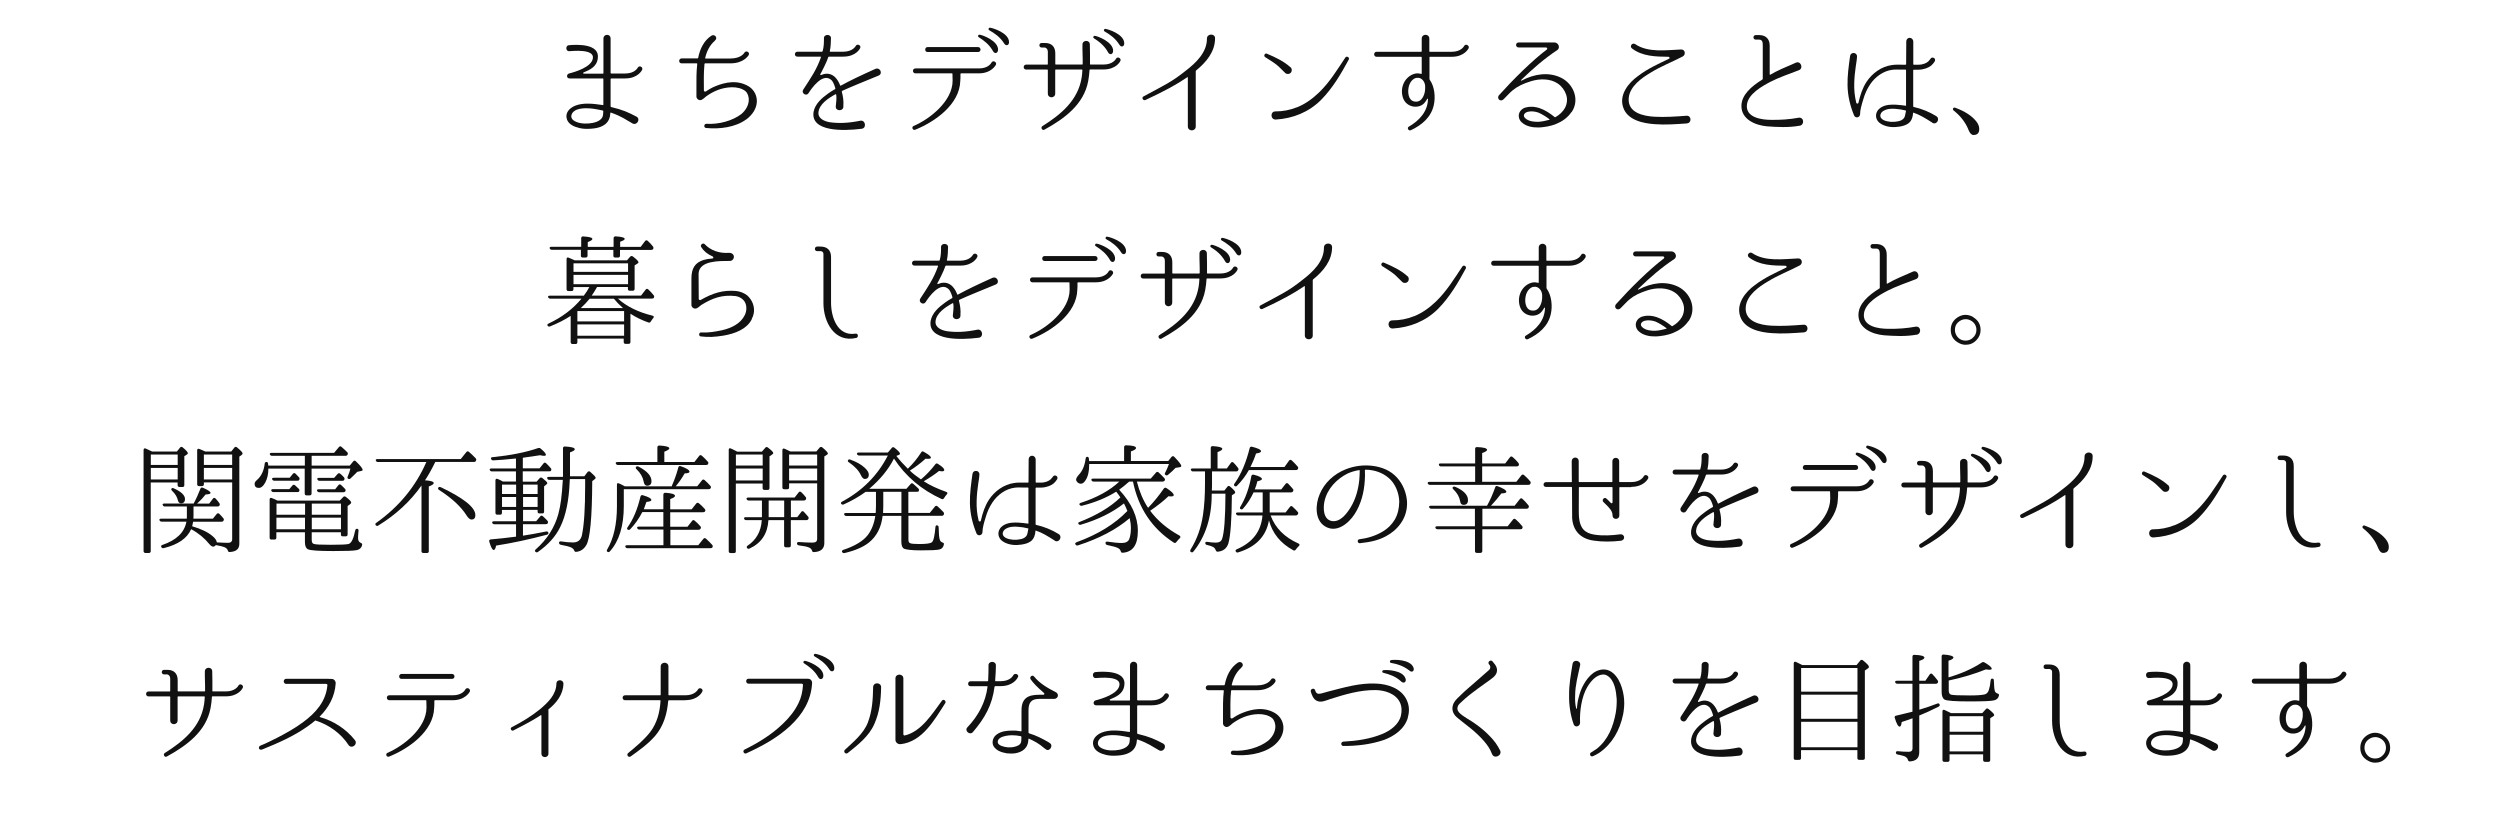 <?xml version="1.0" encoding="UTF-8"?><svg id="_レイヤー_2" xmlns="http://www.w3.org/2000/svg" width="335" height="110" xmlns:xlink="http://www.w3.org/1999/xlink" viewBox="0 0 335 110"><defs><style>.cls-1{clip-path:url(#clippath);}.cls-2{fill:none;}.cls-2,.cls-3{stroke-width:0px;}.cls-3{fill:#111;}</style><clipPath id="clippath"><rect class="cls-2" width="335" height="110"/></clipPath></defs><g id="w"><g class="cls-1"><path class="cls-3" d="M81.9,10.52s-.08.03-.08.06v3.68s.03.06.06.08c1.58.37,2.37.74,3.39,1.28.61.3.11,1.23-.5.93-.94-.53-1.47-.96-2.9-1.46-.03-.02-.08,0-.08.03-.02.3-.06.62-.22.94-.48.98-1.7,1.17-2.62,1.2-.45.02-.9,0-1.33-.11-.66-.16-1.41-.46-1.65-1.15-.29-.86.32-1.5,1.06-1.82,1.12-.46,2.46-.29,3.76-.1.03.02.06-.02.06-.05v-3.46s-.03-.06-.06-.06h-4.48c-.43,0-.43-.59-.03-.67.83-.21,3.06-.88,3.17-2.07.14-1.23-2.66-.94-3.19-.91-.46.03-.51-.75-.05-.8,1.12-.11,4.21-.22,3.89,1.78-.14,1.14-1.12,1.54-1.9,1.87-.1.03-.06.16.02.16h2.58s.06-.03.06-.06v-4.63c0-.67.96-.69.96-.02v4.63s.03.06.08.06h1.87c1.28,0,1.66-.74,1.68-.77.19-.38.77-.11.59.29-.02.03-.54,1.14-2.27,1.14h-1.87ZM80.84,14.89s-.02-.08-.06-.08c-.86-.18-1.63-.34-2.42-.3-.46.02-.98.08-1.36.34-.43.27-.64.86-.21,1.23.51.42,1.38.53,2.13.46.64-.05,1.52-.26,1.81-.86.08-.21.11-.48.11-.78Z"/><path class="cls-3" d="M99.98,16.01c-1.41,1.04-3.57,1.33-5.35,1.14h-.02c-.37-.05-.27-.59.06-.56,1.65.1,3.52-.4,4.71-1.34,1.23-1.09,1.12-2.46.53-3.02-.99-.8-2.67-.58-3.75-.16-.7.27-1.2.61-1.54.85-.22.16-.5.5-.8.5-.27,0-.5-.22-.5-.5v-1.33c0-.75-.02-1.92.11-3.02,0-.05-.03-.08-.06-.08h-2.03c-.45,0-.43-.66,0-.66h2.13s.08-.02.08-.06c.24-1.2.75-2.31,1.78-2.99.48-.27.9.34.46.66v.02c-.7.61-1.09,1.41-1.3,2.32-.02.03.02.06.05.06h3.33c1.44,0,1.86-.74,1.87-.77.22-.37.77-.08.59.3-.03.03-.61,1.12-2.46,1.12h-3.39s-.08.03-.08.08c-.13,1.33-.08,2.35-.08,3.55,0,.13.16.21.27.13.32-.22.74-.48,1.33-.72,1.25-.5,2.95-.9,4.51.11,1.31.94,1.47,2.96-.46,4.39Z"/><path class="cls-3" d="M112.85,12.19s-.05.05-.05.1c.18.64.26,1.28.21,1.95.06.67-1.02.72-1.02.05.06-.62.14-1.12.06-1.62-.02-.03-.05-.06-.08-.05-.98.54-2.21,1.34-2.3,2.46-.06.83.83,1.18,1.52,1.3,1.2.16,2.4.14,4.13-.21.7-.08.82,1.06.1,1.09-2.35.3-6.83.43-6.4-2.27.19-1.06,1.12-1.87,1.94-2.45.3-.22.62-.42.93-.59.03-.02.05-.06.05-.1-.1-.37-.24-.75-.45-1.04-1.18-1.26-2.77,1.07-3.15,1.68-.3.46-.99,0-.72-.46,1.01-1.55,1.82-2.72,2.38-4.34.02-.05,0-.1-.03-.1h-3.12c-.45,0-.43-.66,0-.66h3.3s.08-.03.08-.06c.18-.59.18-1.25.18-1.71v-.02c-.03-.61.99-.61.94.02-.02.51-.02,1.12-.16,1.71,0,.03.03.06.06.06h1.74c1.28,0,1.66-.74,1.68-.77.19-.37.78-.08.59.29-.02.05-.54,1.14-2.27,1.14h-1.92s-.06.03-.08.06c-.13.5-.9,2.02-1.07,2.3-.03.06.03.14.1.11l.13-.05c.75-.3,1.38-.05,1.79.37.32.34.5.7.64,1.07.02.03.05.05.08.03,1.36-.74,2.66-1.36,4.67-2.26.62-.21.99.64.42.9-2.27.94-3.59,1.46-4.88,2.05Z"/><path class="cls-3" d="M133.45,8.68s-.56,1.15-2.29,1.15h-2.38s-.06.03-.08.06c0,.38.02.56-.02.94-.08,3.17-3.41,5.49-6.03,6.55-.32.14-.54-.3-.27-.48,2.23-.94,5.28-3.36,5.27-6.1,0-.35-.02-.56-.02-.91,0-.03-.03-.06-.06-.06h-4.9c-.43,0-.45-.66,0-.66h8.5c1.3,0,1.66-.74,1.68-.77.19-.38.75-.11.61.27ZM131.06,6.97c.45,0,.43-.66,0-.66h-6.77c-.4,0-.43.66,0,.66h6.77ZM131.27,4.65c-.21-.02-.29.24-.11.34.66.42,1.39.94,1.92,1.89.21.35.61.29.66-.18.06-1.25-2.16-2.03-2.46-2.05ZM132.65,3.71c-.19,0-.27.26-.08.35.67.38,1.42.86,2,1.78.21.35.64.27.64-.19,0-1.26-2.24-1.92-2.56-1.94Z"/><path class="cls-3" d="M147.86,9.31h-1.78s-.08.02-.08.06c-.03.54-.1,1.02-.18,1.49-.58,3.15-3.22,5.06-5.86,6.51-.29.18-.56-.27-.29-.46,2.5-1.57,4.79-3.47,5.27-6.51.05-.3.08-.62.1-1.02,0-.05-.03-.06-.06-.06h-3.52s-.06.02-.06.06v3.15c0,.67-.99.69-.99,0v-3.15s-.03-.06-.06-.06h-2.85c-.43,0-.43-.66,0-.66h2.85s.06-.03.06-.06v-1.7c0-.3-.21-.53-.46-.53h-.37c-.4,0-.4-.61,0-.61h.45c.9,0,1.38.51,1.38,1.39v1.44s.02.06.06.06h3.55s.06-.03.06-.06c.02-.9-.05-1.78-.03-2.62,0-.64.99-.66.99,0,.02.86.03,1.74.02,2.62,0,.03.02.06.06.06h1.74c1.28,0,1.67-.74,1.68-.77.19-.38.77-.06.59.29-.02.05-.54,1.14-2.27,1.14ZM149.16,6.86c-.05.46-.45.53-.66.18-.51-.94-1.25-1.49-1.9-1.9-.18-.1-.1-.35.11-.34.3.02,2.53.82,2.45,2.07ZM150.65,5.82c0,.46-.43.54-.64.19-.58-.93-1.33-1.41-1.98-1.79-.19-.1-.11-.35.08-.35.32.02,2.54.69,2.54,1.95Z"/><path class="cls-3" d="M160.28,9.44s-.05.06-.05.11v7.4c0,.69-1.06.69-1.06,0v-6.58s-.03-.05-.06-.03c-1.52,1.04-3.12,1.89-5.62,3.06-.32.14-.56-.32-.26-.48,2.85-1.54,3.76-1.92,5.68-3.46,1.39-1.07,2.82-2.46,2.82-4.26v-.03c0-.69,1.09-.72,1.09-.05,0,1.81-1.18,3.22-2.54,4.32Z"/><path class="cls-3" d="M172.92,9c.22.19.24.51.05.74-.19.21-.51.24-.74.05-.38-.35-.72-.75-1.14-1.09-.48-.38-1.02-.7-1.55-1.04-.27-.16-.05-.61.24-.46,1.12.48,2.23.99,3.14,1.81ZM173.8,14.38c1.12-.45,2.1-1.17,2.96-2,1.41-1.36,2.43-3.04,3.51-4.66.18-.29.62-.02.46.27-1.04,1.92-2.16,3.83-3.7,5.39-1.66,1.66-3.78,2.5-6.08,2.64-.72.03-.77-1.09-.06-1.09,1.01,0,1.97-.18,2.91-.56Z"/><path class="cls-3" d="M194.54,7.61h-2.93s-.06.02-.06.06v2.91s.02.06.03.1c.66.91.8,2.35.54,3.44-.37,1.62-1.63,2.66-3.07,3.33-.32.14-.56-.34-.26-.48,1.41-.83,2.53-2.03,2.56-3.71,0-.05-.06-.06-.1-.02-.08.16-.18.3-.29.45-.38.51-.99.67-1.57.59-.75-.14-1.23-.62-1.42-1.26-.19-.64-.14-1.33.16-1.94.3-.59.86-1.1,1.57-1.23.26-.05.51,0,.75.05.03.02.06-.02.06-.05v-2.18s-.03-.06-.08-.06h-5.97c-.43,0-.43-.67,0-.67h5.97s.08-.03.08-.06v-1.7c0-.69,1.02-.69,1.02,0v1.7s.03.06.06.06h2.93c1.28,0,1.65-.74,1.67-.77.19-.38.75-.08.61.29-.03.05-.56,1.15-2.27,1.15ZM189.81,10.43c-.46.08-.82.53-.98.98-.14.45-.18.96-.06,1.39.1.42.35.72.74.8.37.08.72-.02.96-.3.43-.48.54-1.22.5-1.79-.03-.54-.46-1.2-1.15-1.07Z"/><path class="cls-3" d="M210.58,15.01c-.54.8-1.28,1.28-2.06,1.6-.38.16-.82.27-1.18.34-.4.06-.8.13-1.18.13-.77.02-1.68-.14-2.26-.7-.16-.14-.29-.35-.35-.58-.19-.69.34-1.31.99-1.42.67-.16,1.28-.05,1.76.11.77.26,1.41.7,2.03,1.2.03.03.08.03.11,0,.53-.29.99-.74,1.25-1.2.3-.54.38-1.2.18-1.79-.19-.59-.59-1.14-1.12-1.5-1.01-.7-2.46-.67-3.59-.32-1.07.34-1.79.67-2.46,1.22-.43.35-.77.77-1.17,1.15-.5.54-1.06-.11-.62-.54,1.84-2.05,4.39-4.58,6.37-6.08.11-.1.03-.27-.11-.27h-3.67c-.46,0-.46-.67,0-.67h4.79c.5,0,.82.64.43.99-1.78,1.18-3.25,2.46-4.9,4.05-.03.05.02.1.06.08,1.73-.93,3.68-1.2,5.33-.38,1.63.82,2.53,2.93,1.38,4.61ZM207.61,16.06s.05-.06.02-.08c-.5-.38-.98-.67-1.5-.9-.42-.14-.93-.22-1.41-.1-.5.14-.69.54-.34.86.46.43,1.2.5,1.78.48.46-.03.96-.13,1.46-.27Z"/><path class="cls-3" d="M226.04,16.54c-1.46.1-2.86.21-4.29.1-1.55-.1-3.68-.54-4.24-2.24-.59-1.71.72-3.31,1.98-4.21,1.28-.98,2.72-1.63,4.16-2.32.13-.05.08-.24-.06-.26-1.73-.02-3.51-.05-4.91-1.12-.37-.29.05-.83.43-.58,1.73,1.18,4.16.8,6.13.72.58-.05.7.7.24.94-1.42.74-2.9,1.3-4.27,2.15-1.22.72-2.82,1.84-2.96,3.41-.18,1.98,1.97,2.43,3.43,2.51,1.39.08,2.88-.02,4.31-.13.69-.05.72.98.06,1.02Z"/><path class="cls-3" d="M241.11,16.85c-1.41.26-2.93.18-4.32.08-1.58-.14-3.44-.93-3.44-2.72,0-1.5,1.34-2.64,2.8-3.55.05-.02.06-.06.06-.1v-4.53c0-.35-.05-.72-.48-.72h-.45c-.42,0-.42-.61,0-.61h.45c.9,0,1.41.53,1.41,1.41v3.86s.03.06.06.05c.88-.53,2.05-1.02,3.44-1.62.67-.3,1.07.78.4,1.01-1.46.56-2.64.96-3.78,1.54-1.18.62-2.99,1.63-3.17,3.06-.22,1.74,1.95,2.05,3.25,2.05,1.23.02,2.46-.06,3.7-.29.72-.08.8,1.01.06,1.09Z"/><path class="cls-3" d="M258.92,16.43c-.96-.61-1.68-1.06-2.51-1.33-.05-.03-.06.03-.06.08-.03.48-.19,1.02-.61,1.34-.35.27-.8.38-1.23.45-.8.13-1.62.08-2.37-.32-.4-.21-.72-.59-.75-1.07-.03-.48.24-.9.61-1.15.66-.43,1.44-.43,2.08-.4.45.03.86.08,1.31.14.02,0,.02-.02.02-.03v-4.75s-.02-.06-.06-.06h-.53c-.42,0-.86-.03-1.23.02-1.22.14-2.32.96-2.98,1.94-.45.66-.74,1.36-.93,2.03-.21.69-.43,1.38-.43,2.02-.05.43-.61.54-.8.14-.53-1.3-.85-2.61-.88-4.02-.03-1.33.16-2.62.34-3.95.08-.58.93-.53.93.05,0,.3-.11.98-.16,1.28-.11.75-.19,1.5-.21,2.27-.03.91.05,1.76.27,2.67.03.13.27.14.29,0,.24-1.04.54-1.98,1.09-2.82.74-1.12,1.97-2.05,3.38-2.24.5-.08.91-.05,1.33-.05h.53s.06-.03.06-.06l.02-3.01c0-.72.9-.69.94-.03v3.04s.03.06.06.06h.64c.61,0,1.06-.22,1.3-.43.13-.11.19-.24.3-.35.18-.37.78-.1.59.29v.02c-.13.22-.29.4-.48.58-.35.29-.96.54-1.7.56h-.66s-.06.03-.06.06v4.85s.02.08.06.08c1.07.24,2.11.66,3.01,1.22.59.34.08,1.26-.51.9ZM255.34,14.8c-.45-.11-.86-.18-1.31-.21-.59-.06-1.23-.02-1.73.32-.21.14-.35.4-.34.64.03.26.26.46.48.56.54.24,1.28.29,1.92.14.29-.05.58-.19.75-.4.14-.18.19-.38.29-.98,0-.05-.02-.08-.06-.08Z"/><path class="cls-3" d="M262.04,14.45c1.2.45,2.11,1.01,2.72,1.74.32.37.46.75.46,1.1,0,.53-.26.8-.77.8-.26,0-.46-.21-.64-.61-.4-1.04-1.07-1.92-2.02-2.67-.11-.11-.14-.21-.06-.3.06-.1.16-.13.3-.06Z"/><path class="cls-3" d="M77.37,45.39v.45c0,.16-.08.26-.24.26h-.4c-.16,0-.26-.1-.26-.26v-3.51c-.83.54-1.76,1.01-2.77,1.41-.14.06-.26.02-.34-.13-.05-.08,0-.18.16-.26,1.81-.85,3.28-1.97,4.4-3.33h-4.18c-.14,0-.22-.06-.29-.19-.05-.13.05-.21.22-.21h4.56c.32-.42.56-.8.74-1.15h-2.13v.27c0,.18-.08.26-.26.26h-.4c-.18,0-.26-.08-.26-.26v-4.02c0-.19.11-.27.29-.19.24.1.51.21.8.35h7.01l.42-.48c.11-.11.22-.13.37-.03.5.38.75.64.75.78,0,.05-.03.1-.1.14l-.42.27v3.14c0,.18-.1.26-.26.26h-.38c-.18,0-.26-.08-.26-.26v-.24h-4.13c-.3.51-.53.9-.72,1.15h6.61l.62-.8c.1-.14.22-.14.35-.03.29.27.53.53.72.78.08.1.1.21.03.34-.05.08-.13.11-.26.11h-4.56c1.17,1.06,2.72,1.82,4.64,2.29.19.05.22.18.1.32-.13.16-.24.3-.32.45-.08.14-.19.19-.34.14-.82-.29-1.63-.67-2.4-1.17v3.78c0,.16-.08.26-.26.26h-.38c-.18,0-.26-.1-.26-.26v-.45h-6.26ZM77.89,33.47h-3.94c-.14,0-.24-.06-.29-.19-.05-.13.05-.21.22-.21h4v-1.15c0-.16.1-.26.27-.24.82.05,1.23.16,1.23.34,0,.13-.21.26-.62.42v.64h3.46v-1.15c0-.16.1-.26.27-.26.8.05,1.22.16,1.22.35,0,.11-.21.24-.61.37v.69h2.75l.59-.78c.11-.13.22-.14.35-.03.26.24.5.48.7.75.08.11.1.22.03.34-.05.1-.14.13-.29.13h-4.15v.78c0,.16-.1.24-.26.24h-.37c-.18,0-.26-.08-.26-.24v-.78h-3.46v.78c0,.16-.1.24-.26.24h-.37c-.18,0-.26-.08-.26-.24v-.78ZM76.85,36.43h7.31v-1.14h-7.31v1.14ZM76.85,38.08h7.31v-1.25h-7.31v1.25ZM77.37,43.07h6.26v-1.39h-6.26v1.39ZM77.37,44.99h6.26v-1.52h-6.26v1.52ZM83.48,41.28c-.46-.4-.86-.82-1.22-1.25h-3.25c-.34.43-.74.85-1.18,1.25h5.65Z"/><path class="cls-3" d="M100.74,42.78c-.66,1.31-2.21,1.92-3.78,2.19-1.2.19-2.03.24-3.03.11h-.02c-.34-.03-.27-.58.05-.53,1.02.05,1.82-.1,2.8-.3,1.38-.32,2.48-.94,3.01-1.97.35-.64.35-1.57-.18-2.1-.29-.29-.66-.46-1.06-.51-1.78-.19-3.04.27-4.53,1.18-.26.16-.51.51-.85.5-.27,0-.5-.22-.5-.5v-3.52c0-1.38.48-2.14,1.65-2.5.34-.1.69-.16,1.17-.19.13-.02.16-.19.05-.26-.75-.34-1.23-.74-1.54-1.25-.24-.3.24-.67.46-.4.77.82,1.95,1.25,3.25,1.15.3-.02.58.14.64.43.06.34-.19.66-.54.66-1.44,0-4.05-.06-4.18,1.65l.02,3.43c0,.13.16.21.27.14,1.65-.94,2.99-1.34,4.72-1.2.53.05,1.06.26,1.49.58.7.62,1.04,1.52.9,2.37-.05.3-.14.56-.29.83Z"/><path class="cls-3" d="M114.74,45.28c-2.88.69-4.4-2.08-4.4-4.67v-6.59c0-.19-.14-.35-.35-.37h-.5c-.4,0-.38-.61,0-.61h.46c.9,0,1.41.5,1.41,1.39v6.13c0,1.94.86,4.53,3.27,4.15.37-.08.45.48.11.58Z"/><path class="cls-3" d="M128.54,40.19s-.05.05-.05.1c.18.64.26,1.28.21,1.95.06.67-1.02.72-1.02.05.06-.62.14-1.12.06-1.62-.02-.03-.05-.06-.08-.05-.98.54-2.21,1.34-2.3,2.46-.06.83.83,1.18,1.52,1.3,1.2.16,2.4.14,4.13-.21.7-.08.82,1.06.1,1.09-2.35.3-6.83.43-6.4-2.27.19-1.06,1.12-1.87,1.94-2.45.3-.22.62-.42.93-.59.03-.02.05-.06.05-.1-.1-.37-.24-.75-.45-1.04-1.18-1.26-2.77,1.07-3.15,1.68-.3.46-.99,0-.72-.46,1.01-1.55,1.82-2.72,2.38-4.34.02-.05,0-.1-.03-.1h-3.12c-.45,0-.43-.66,0-.66h3.3s.08-.03.08-.06c.18-.59.18-1.25.18-1.71v-.02c-.03-.61.99-.61.94.02-.02.51-.02,1.12-.16,1.71,0,.03.03.06.06.06h1.74c1.28,0,1.66-.74,1.68-.77.19-.37.78-.08.59.29-.02.05-.54,1.14-2.27,1.14h-1.92s-.06.03-.08.06c-.13.5-.9,2.02-1.07,2.3-.03.06.03.14.1.11l.13-.05c.75-.3,1.38-.05,1.79.37.32.34.5.7.64,1.07.02.03.05.05.08.03,1.36-.74,2.66-1.36,4.67-2.26.62-.21.99.64.42.9-2.27.94-3.59,1.46-4.88,2.05Z"/><path class="cls-3" d="M149.13,36.68s-.56,1.15-2.29,1.15h-2.38s-.06.03-.08.06c0,.38.02.56-.02.94-.08,3.17-3.41,5.49-6.03,6.55-.32.14-.54-.3-.27-.48,2.23-.94,5.28-3.36,5.27-6.1,0-.35-.02-.56-.02-.91,0-.03-.03-.06-.06-.06h-4.9c-.43,0-.45-.66,0-.66h8.5c1.3,0,1.67-.74,1.68-.77.19-.38.75-.11.61.27ZM146.74,34.97c.45,0,.43-.66,0-.66h-6.77c-.4,0-.43.66,0,.66h6.77ZM146.95,32.65c-.21-.02-.29.24-.11.34.66.42,1.39.94,1.92,1.89.21.35.61.29.66-.18.06-1.25-2.16-2.03-2.46-2.05ZM148.33,31.71c-.19,0-.27.26-.08.35.67.38,1.42.86,2,1.78.21.35.64.27.64-.19,0-1.26-2.24-1.92-2.56-1.94Z"/><path class="cls-3" d="M163.54,37.31h-1.78s-.08.02-.08.06c-.03.54-.1,1.02-.18,1.49-.58,3.15-3.22,5.06-5.86,6.51-.29.18-.56-.27-.29-.46,2.5-1.57,4.79-3.47,5.27-6.51.05-.3.08-.62.1-1.02,0-.05-.03-.06-.06-.06h-3.52s-.06.02-.06.06v3.15c0,.67-.99.69-.99,0v-3.15s-.03-.06-.06-.06h-2.85c-.43,0-.43-.66,0-.66h2.85s.06-.03.06-.06v-1.7c0-.3-.21-.53-.46-.53h-.37c-.4,0-.4-.61,0-.61h.45c.9,0,1.38.51,1.38,1.39v1.44s.02.06.06.06h3.55s.06-.03.06-.06c.02-.9-.05-1.78-.03-2.62,0-.64.99-.66.99,0,.02.86.03,1.74.02,2.62,0,.03.02.06.06.06h1.74c1.28,0,1.67-.74,1.68-.77.19-.38.77-.06.59.29-.02.05-.54,1.14-2.27,1.14ZM164.84,34.86c-.05.46-.45.53-.66.18-.51-.94-1.25-1.49-1.9-1.9-.18-.1-.1-.35.11-.34.3.02,2.53.82,2.45,2.07ZM166.33,33.82c0,.46-.43.54-.64.19-.58-.93-1.33-1.41-1.98-1.79-.19-.1-.11-.35.08-.35.32.02,2.54.69,2.54,1.95Z"/><path class="cls-3" d="M175.96,37.44s-.05.06-.05.11v7.4c0,.69-1.06.69-1.06,0v-6.58s-.03-.05-.06-.03c-1.52,1.04-3.12,1.89-5.62,3.06-.32.14-.56-.32-.26-.48,2.85-1.54,3.76-1.92,5.68-3.46,1.39-1.07,2.82-2.46,2.82-4.26v-.03c0-.69,1.09-.72,1.09-.05,0,1.81-1.18,3.22-2.54,4.32Z"/><path class="cls-3" d="M188.6,37c.22.19.24.51.05.74-.19.21-.51.24-.74.05-.38-.35-.72-.75-1.14-1.09-.48-.38-1.02-.7-1.55-1.04-.27-.16-.05-.61.24-.46,1.12.48,2.23.99,3.14,1.81ZM189.48,42.38c1.12-.45,2.1-1.17,2.96-2,1.41-1.36,2.43-3.04,3.51-4.66.18-.29.62-.02.46.27-1.04,1.92-2.16,3.83-3.7,5.39-1.66,1.66-3.78,2.5-6.08,2.64-.72.03-.77-1.09-.06-1.09,1.01,0,1.97-.18,2.91-.56Z"/><path class="cls-3" d="M210.22,35.61h-2.93s-.06.02-.06.06v2.91s.02.06.03.1c.66.91.8,2.35.54,3.44-.37,1.62-1.63,2.66-3.07,3.33-.32.14-.56-.34-.26-.48,1.41-.83,2.53-2.03,2.56-3.71,0-.05-.06-.06-.1-.02-.08.16-.18.3-.29.45-.38.51-.99.67-1.57.59-.75-.14-1.23-.62-1.42-1.26-.19-.64-.14-1.33.16-1.94.3-.59.86-1.1,1.57-1.23.26-.05.51,0,.75.05.03.02.06-.02.06-.05v-2.18s-.03-.06-.08-.06h-5.97c-.43,0-.43-.67,0-.67h5.97s.08-.03.08-.06v-1.7c0-.69,1.02-.69,1.02,0v1.7s.03.06.06.06h2.93c1.28,0,1.65-.74,1.66-.77.19-.38.75-.08.61.29-.03.05-.56,1.15-2.27,1.15ZM205.49,38.43c-.46.08-.82.53-.98.98-.14.45-.18.96-.06,1.39.1.42.35.72.74.8.37.08.72-.02.96-.3.43-.48.54-1.22.5-1.79-.03-.54-.46-1.2-1.15-1.07Z"/><path class="cls-3" d="M226.26,43.01c-.54.8-1.28,1.28-2.06,1.6-.38.16-.82.27-1.18.34-.4.06-.8.13-1.18.13-.77.02-1.68-.14-2.26-.7-.16-.14-.29-.35-.35-.58-.19-.69.34-1.31.99-1.42.67-.16,1.28-.05,1.76.11.77.26,1.41.7,2.03,1.2.03.03.08.03.11,0,.53-.29.99-.74,1.25-1.2.3-.54.38-1.2.18-1.79-.19-.59-.59-1.14-1.12-1.5-1.01-.7-2.46-.67-3.59-.32-1.07.34-1.79.67-2.46,1.22-.43.35-.77.77-1.17,1.15-.5.54-1.06-.11-.62-.54,1.84-2.05,4.39-4.58,6.37-6.08.11-.1.03-.27-.11-.27h-3.67c-.46,0-.46-.67,0-.67h4.79c.5,0,.82.64.43.99-1.78,1.18-3.25,2.46-4.9,4.05-.03.05.02.1.06.08,1.73-.93,3.68-1.2,5.33-.38,1.63.82,2.53,2.93,1.38,4.61ZM223.29,44.06s.05-.06.02-.08c-.5-.38-.98-.67-1.5-.9-.42-.14-.93-.22-1.41-.1-.5.14-.69.54-.34.86.46.43,1.2.5,1.78.48.46-.03.96-.13,1.46-.27Z"/><path class="cls-3" d="M241.72,44.54c-1.46.1-2.86.21-4.29.1-1.55-.1-3.68-.54-4.24-2.24-.59-1.71.72-3.31,1.98-4.21,1.28-.98,2.72-1.63,4.16-2.32.13-.05.08-.24-.06-.26-1.73-.02-3.51-.05-4.91-1.12-.37-.29.05-.83.43-.58,1.73,1.18,4.16.8,6.13.72.58-.05.7.7.24.94-1.42.74-2.9,1.3-4.27,2.15-1.22.72-2.82,1.84-2.96,3.41-.18,1.98,1.97,2.43,3.43,2.51,1.39.08,2.88-.02,4.31-.13.69-.05.72.98.06,1.02Z"/><path class="cls-3" d="M256.79,44.85c-1.41.26-2.93.18-4.32.08-1.59-.14-3.44-.93-3.44-2.72,0-1.5,1.34-2.64,2.8-3.55.05-.02.06-.06.06-.1v-4.53c0-.35-.05-.72-.48-.72h-.45c-.42,0-.42-.61,0-.61h.45c.9,0,1.41.53,1.41,1.41v3.86s.03.06.06.05c.88-.53,2.05-1.02,3.44-1.62.67-.3,1.07.78.4,1.01-1.46.56-2.64.96-3.78,1.54-1.18.62-2.99,1.63-3.17,3.06-.22,1.74,1.95,2.05,3.25,2.05,1.23.02,2.46-.06,3.7-.29.72-.08.8,1.01.06,1.09Z"/><path class="cls-3" d="M264.42,42.51c.64.4.98.94.98,1.71,0,.5-.18.96-.56,1.36-.4.42-.88.62-1.44.62-.32,0-.61-.08-.86-.21-.77-.38-1.14-.98-1.14-1.78,0-.74.32-1.3.94-1.7.34-.21.67-.32,1.04-.32s.72.11,1.04.3ZM262.34,43.23c-.27.27-.38.59-.38.99,0,.26.08.51.22.75.29.45.69.67,1.22.67.35,0,.67-.11.93-.35.34-.29.51-.66.51-1.07,0-.5-.21-.9-.61-1.18-.26-.18-.54-.27-.83-.27-.4,0-.75.16-1.06.46Z"/><path class="cls-3" d="M23.7,60.51l.43-.54c.1-.11.22-.13.35-.02.46.38.69.64.69.77,0,.08-.03.14-.13.19l-.34.22v3.87c0,.16-.08.26-.24.26h-.4c-.16,0-.26-.1-.26-.26v-.35h-3.6v9.19c0,.16-.08.26-.24.26h-.46c-.16,0-.26-.1-.26-.26v-13.54c0-.19.11-.27.3-.19.3.14.59.27.85.4h3.3ZM20.21,60.91v1.39h3.6v-1.39h-3.6ZM20.21,64.25h3.6v-1.55h-3.6v1.55ZM30.98,60.51l.43-.54c.1-.11.22-.13.35-.02.51.42.75.69.75.8,0,.08-.05.16-.14.22l-.3.22v11.68c0,.69-.43,1.06-1.28,1.1-.16.02-.22-.06-.27-.22-.06-.18-.21-.32-.42-.42-.18-.08-.56-.18-1.18-.29-.11.14-.22.21-.35.21-.14,0-.32-.1-.5-.32-.67-.82-1.47-1.49-2.46-2.02-.53,1.23-1.74,2.06-3.67,2.54-.16.03-.26-.02-.32-.14-.08-.13-.02-.24.14-.29,1.89-.64,2.96-1.68,3.22-3.12h-3.31c-.14,0-.24-.05-.3-.19-.05-.11.03-.21.24-.21h3.41c.02-.06.02-.18.02-.3v-1.33h-2.95c-.13,0-.22-.05-.29-.19-.06-.11.03-.21.24-.21h3.91c.35-.64.64-1.31.9-1.97.05-.16.18-.22.34-.14.69.29,1.02.53,1.02.69,0,.13-.21.19-.66.21-.29.38-.66.78-1.14,1.22h1.62l.5-.66c.1-.13.22-.14.35-.02.16.16.34.38.51.62.08.13.08.22,0,.35-.03.06-.11.1-.26.1h-3.2v1.26c0,.16-.02.29-.02.37h2.62l.5-.62c.11-.13.24-.14.35-.03.18.16.35.37.54.59.1.11.1.21.02.34-.05.1-.13.13-.27.13h-3.79l-.13.61c1.18.35,2.1.78,2.72,1.31.37.3.56.59.58.85.64.03,1.14.06,1.5.06s.56-.16.56-.5v-7.6h-3.79v.24c0,.16-.08.26-.26.26h-.38c-.18,0-.26-.1-.26-.26v-4.53c0-.19.11-.27.29-.19.29.11.54.22.78.34h3.49ZM23.29,65.44c1.01.45,1.5.93,1.5,1.44,0,.37-.18.56-.53.56-.22,0-.37-.14-.43-.42-.1-.43-.35-.86-.77-1.25-.11-.11-.14-.21-.08-.29.06-.1.16-.11.3-.05ZM27.32,60.91v1.39h3.79v-1.39h-3.79ZM31.11,64.25v-1.55h-3.79v1.55h3.79Z"/><path class="cls-3" d="M35.97,62.39h4.88v-1.31h-4.39c-.14,0-.24-.06-.3-.19-.05-.13.05-.21.22-.21h8.39l.64-.77c.11-.13.24-.14.35-.03.26.22.51.46.77.72.1.1.11.22.03.34-.06.1-.14.14-.27.14h-4.53v1.31h5.11l.46-.56c.1-.14.22-.14.35-.02.61.58.91.96.91,1.14,0,.1-.06.14-.18.16l-.53.11c-.16.16-.45.46-.9.88-.11.11-.22.13-.35.03-.08-.05-.1-.16-.03-.3.18-.4.29-.75.35-1.04h-5.2v3.33c0,.16-.08.26-.26.26h-.42c-.16,0-.24-.1-.24-.26v-3.33h-4.87c0,.72-.13,1.34-.42,1.87-.26.5-.56.72-.86.72-.37,0-.56-.18-.56-.56,0-.16.11-.32.29-.48.61-.53.96-1.28,1.06-2.22.03-.18.13-.24.29-.21.1.02.14.08.16.24l.03.24ZM45.53,67.08l.46-.48c.1-.11.22-.11.35-.02.48.37.72.62.72.75,0,.06-.03.14-.13.21l-.35.26v3.81c0,.18-.1.26-.26.26h-.4c-.16,0-.24-.08-.24-.26v-.29h-3.91v1.01c0,.29.08.48.24.54.22.1.99.13,2.29.13s2.13-.03,2.42-.11c.37-.11.66-.72.88-1.82.05-.18.14-.24.3-.21.11.03.16.13.14.29-.05.43-.06.75-.06.94,0,.34.11.54.34.64.14.06.24.14.21.29-.08.37-.3.59-.69.69-.43.1-1.49.13-3.2.13-1.95,0-3.07-.08-3.38-.24-.27-.14-.4-.46-.4-.98v-1.3h-3.83v.72c0,.18-.08.26-.26.26h-.4c-.16,0-.24-.08-.24-.26v-5.11c0-.18.11-.27.29-.19.27.11.53.21.77.34h8.32ZM38.76,65.55l.43-.5c.11-.11.22-.13.35-.02.18.16.35.32.51.48.1.1.1.22.02.35-.03.06-.11.08-.24.08h-3.17c-.14,0-.24-.05-.3-.18-.06-.13.03-.22.22-.22h2.18ZM38.81,64.03l.43-.53c.11-.14.24-.14.37-.02.19.21.35.37.46.48.08.11.1.22.02.35-.03.08-.11.11-.26.11h-3.07c-.13,0-.22-.06-.29-.19-.06-.13.03-.21.24-.21h2.1ZM37.05,68.97h3.83v-1.49h-3.83v1.49ZM40.87,69.37h-3.83v1.55h3.83v-1.55ZM41.78,68.97h3.91v-1.49h-3.91v1.49ZM41.78,69.37v1.55h3.91v-1.55h-3.91ZM44.92,65.55l.43-.54c.1-.13.22-.13.35-.03.21.19.37.37.53.53.1.11.11.22.03.35-.05.06-.13.1-.26.1h-3.22c-.13,0-.22-.05-.29-.19-.06-.13.03-.21.22-.21h2.19ZM44.78,64.03l.45-.51c.11-.13.22-.14.35-.05.18.14.35.3.5.48.1.11.11.22.05.34-.05.1-.13.14-.27.14h-3.04c-.13,0-.22-.06-.29-.18-.06-.13.02-.22.21-.22h2.05Z"/><path class="cls-3" d="M58.33,61.9c-.51,1.04-.98,1.87-1.38,2.46.78.05,1.17.18,1.17.37,0,.14-.21.29-.66.45v8.68c0,.16-.08.24-.24.24h-.48c-.16,0-.26-.08-.26-.24v-8.8c-1.5,2.13-3.43,3.91-5.79,5.36-.13.1-.26.06-.35-.06-.08-.1-.05-.21.08-.3,3.04-2.15,5.28-4.87,6.71-8.15h-6.48c-.14,0-.24-.06-.29-.19-.05-.13.05-.21.24-.21h11.14l.75-.93c.11-.13.24-.14.35-.03.32.27.61.56.9.86.1.11.1.22.03.35-.05.1-.13.14-.27.14h-5.17ZM59.06,65.28c3.11,1.49,4.64,2.72,4.64,3.75,0,.4-.18.59-.53.59-.19,0-.45-.21-.69-.61-.69-1.09-1.89-2.23-3.65-3.36-.13-.08-.16-.19-.1-.3.06-.11.18-.14.32-.06Z"/><path class="cls-3" d="M70.09,64.54h1.82l.4-.46c.1-.11.22-.13.37-.02.43.34.66.56.66.67,0,.08-.06.14-.16.22l-.27.22v3.39c0,.16-.08.24-.24.24h-.37c-.18,0-.26-.08-.26-.24v-.24h-1.95v1.52h1.76l.54-.64c.1-.13.22-.14.35-.03.24.21.43.42.62.61.08.11.1.22.03.35-.05.08-.14.11-.27.11h-3.04v1.54c.74-.11,1.78-.29,3.11-.56.18-.03.27.05.3.19.02.11-.05.19-.19.24-2.4.64-4.66,1.12-6.82,1.46-.08.4-.18.59-.32.59-.18,0-.38-.37-.59-1.1-.06-.19.02-.3.19-.32,1.06-.08,2.1-.21,3.15-.34l.24-.03v-1.66h-2.9c-.14,0-.24-.06-.29-.19-.05-.13.05-.21.24-.21h2.95v-1.52h-1.89v.38c0,.18-.08.26-.24.26h-.37c-.16,0-.26-.08-.26-.26v-4.34c0-.19.13-.27.3-.19.22.08.45.21.7.35h1.75v-1.36h-3.22c-.14,0-.24-.06-.29-.19-.05-.13.05-.21.24-.21h3.27v-1.33l-.34.03c-.94.1-1.86.18-2.71.22-.14,0-.24-.06-.29-.21-.05-.13.03-.21.22-.22,2.38-.24,4.42-.64,6.1-1.22.13-.03.24-.02.34.08.46.38.69.66.69.82,0,.1-.08.14-.26.14-.1,0-.26-.02-.51-.08-.66.11-1.44.22-2.32.34v1.42h2.24l.53-.66c.11-.14.22-.14.35-.03.21.21.43.43.62.66.1.11.11.22.03.35-.03.06-.11.08-.24.08h-3.54v1.36ZM69.16,64.94h-1.89v1.26h1.89v-1.26ZM67.27,67.93h1.89v-1.33h-1.89v1.33ZM72.04,66.2v-1.26h-1.95v1.26h1.95ZM72.04,66.6h-1.95v1.33h1.95v-1.33ZM75.43,64.3h-1.81c-.16,0-.24-.06-.29-.19-.06-.13.03-.21.22-.21h1.89v-3.83c0-.16.1-.26.27-.24.86.05,1.31.16,1.31.37,0,.13-.22.27-.64.42v3.2h1.92l.43-.56c.11-.13.24-.14.37-.03.48.42.72.69.72.78,0,.06-.03.13-.11.19l-.35.27c-.02,4.88-.29,7.75-.8,8.58-.32.54-.78.85-1.36.9-.14.02-.21-.06-.27-.21-.06-.16-.21-.3-.45-.4-.21-.1-.66-.21-1.33-.34-.16-.03-.24-.13-.24-.27s.11-.21.27-.18c.64.1,1.18.14,1.62.14.64,0,1.04-.34,1.18-.98.29-1.39.43-3.57.43-6.58v-.93h-2.05c0,.11-.02.21-.02.29-.1,2.56-.51,4.61-1.28,6.15-.61,1.26-1.62,2.37-2.99,3.33-.11.08-.24.06-.34-.05-.08-.1-.06-.19.06-.3,1.52-1.34,2.53-2.93,3.03-4.75.32-1.17.48-2.61.58-4.32l.02-.26Z"/><path class="cls-3" d="M90.01,65.16l.06-.16c.26-.59.56-1.36.83-2.37.03-.16.16-.22.32-.16.77.27,1.17.51,1.17.74,0,.14-.22.22-.64.22-.38.66-.78,1.23-1.2,1.73h2.88l.64-.8c.1-.13.22-.14.35-.03.27.24.51.48.75.75.11.11.13.21.05.34-.05.1-.13.13-.27.13h-11.36v2.24c0,2.67-.62,4.72-1.87,6.1-.11.11-.22.13-.35.03-.08-.08-.08-.18,0-.3.85-1.44,1.3-3.36,1.3-5.78v-2.87c0-.19.08-.27.19-.22.05.02.13.05.21.08.16.08.38.18.66.34h6.29ZM88.09,61.91v-1.95c0-.18.1-.26.27-.26.88.05,1.33.18,1.33.38,0,.13-.22.27-.67.45v1.38h4.03l.64-.82c.1-.13.22-.14.35-.03.29.24.54.51.8.8.1.1.1.21.03.35-.05.06-.13.1-.26.1h-11.8c-.14,0-.22-.06-.29-.19-.06-.13.03-.21.22-.21h5.33ZM89.83,70.96v2.1h3.73l.69-.85c.11-.13.22-.14.35-.03.32.29.59.56.83.83.1.11.1.22.03.35-.05.06-.13.1-.26.1h-11.11c-.13,0-.22-.05-.29-.18-.06-.13.03-.22.22-.22h4.88v-2.1h-3.22c-.14,0-.24-.06-.29-.19-.06-.13.03-.21.22-.21h3.28v-1.94h-2.82c-.46.9-1.01,1.66-1.63,2.31-.11.1-.22.11-.35.02-.08-.05-.08-.16,0-.29.77-1.07,1.34-2.45,1.73-4.11.05-.18.16-.24.32-.19.75.22,1.14.43,1.14.64,0,.14-.22.22-.66.26-.13.38-.24.7-.35.98h2.62v-1.95c0-.16.1-.26.26-.26.86.05,1.3.19,1.3.42,0,.14-.21.27-.64.42v1.38h2.87l.61-.77c.11-.13.22-.14.35-.05.26.21.53.46.78.75.11.11.13.22.05.35-.05.08-.13.11-.27.11h-4.39v1.94h2.32l.61-.78c.1-.14.22-.14.35-.03.32.27.56.51.75.74.11.11.11.22.03.34-.06.11-.14.14-.27.14h-3.79ZM85.54,62.51c1.17.61,1.76,1.25,1.76,1.97,0,.4-.21.61-.59.61-.24,0-.4-.19-.46-.56-.11-.59-.42-1.15-.96-1.66-.11-.11-.14-.21-.06-.3.06-.1.18-.11.32-.05Z"/><path class="cls-3" d="M102.1,60.51l.45-.51c.1-.13.22-.13.35-.03.48.37.72.62.72.74,0,.06-.06.14-.19.22l-.32.22v4.26c0,.16-.1.24-.26.24h-.4c-.16,0-.26-.08-.26-.24v-.62h-3.59v9.08c0,.16-.08.24-.24.24h-.45c-.16,0-.26-.08-.26-.24v-13.59c0-.19.11-.27.29-.18.26.11.54.26.85.42h3.3ZM98.61,62.38h3.59v-1.47h-3.59v1.47ZM98.61,62.78v1.6h3.59v-1.6h-3.59ZM105.98,67.07v2.23h.85l.53-.69c.1-.14.24-.16.35-.03l-.02-.02c.18.19.38.4.59.66.1.11.1.21.03.35-.05.08-.13.13-.26.13h-2.08v3.38c0,.18-.08.26-.24.26h-.4c-.18,0-.26-.08-.26-.26v-3.38h-2.1c-.11,1.81-.94,3.07-2.54,3.81-.14.06-.26.03-.34-.1-.06-.11-.03-.21.1-.3,1.17-.78,1.79-1.92,1.89-3.41h-2.08c-.14,0-.24-.06-.29-.19-.05-.13.05-.21.24-.21h2.15v-2.23h-1.76c-.14,0-.24-.06-.29-.19-.06-.13.03-.21.22-.21h6.21l.54-.69c.1-.13.22-.14.35-.03.22.22.42.42.58.64.1.1.1.21.03.34-.05.1-.14.14-.27.14h-1.74ZM105.08,67.07h-2.08v2.23h2.08v-2.23ZM109.38,60.51l.45-.53c.11-.11.24-.13.37-.02.5.42.74.69.74.82,0,.06-.05.1-.11.14l-.37.24v11.6c0,.77-.46,1.18-1.39,1.22-.16.02-.22-.06-.27-.22-.06-.19-.22-.34-.46-.42-.24-.1-.67-.18-1.3-.26-.16-.03-.24-.11-.24-.27,0-.13.1-.19.26-.18.66.05,1.26.08,1.82.08.42,0,.62-.16.62-.5v-7.44h-3.76v.53c0,.18-.08.26-.26.26h-.38c-.18,0-.26-.08-.26-.26v-4.98c0-.18.11-.27.29-.19.22.1.48.21.78.37h3.47ZM109.5,62.38v-1.47h-3.76v1.47h3.76ZM109.5,62.78h-3.76v1.6h3.76v-1.6Z"/><path class="cls-3" d="M120.1,61.08c.48.62,1.01,1.2,1.55,1.73.69-.67,1.28-1.39,1.79-2.19.08-.14.19-.18.34-.08.64.35.96.61.96.78,0,.11-.13.16-.37.16-.14,0-.26,0-.34-.02-.67.61-1.38,1.14-2.11,1.6.37.37.86.75,1.49,1.18.69-.58,1.33-1.25,1.92-2.02.1-.14.21-.16.35-.06.56.35.85.62.85.82,0,.11-.1.18-.32.18-.1,0-.21-.02-.38-.05-.56.45-1.25.91-2.05,1.38.78.51,1.79.99,3.01,1.42.19.06.21.19.08.34-.13.14-.26.32-.37.5-.08.14-.19.18-.34.11-2.67-1.22-4.79-3.01-6.37-5.41-.74,1.46-1.84,2.8-3.31,4.05h4.98l.56-.64c.1-.13.22-.14.35-.03.22.18.45.4.7.64.1.11.11.22.03.35-.02.06-.1.08-.24.08h-1.14v2.83h2.87l.69-.85c.1-.13.22-.14.35-.03.29.26.54.51.8.78.08.11.1.24.02.35-.06.11-.14.14-.29.14h-4.43v3.22c0,.24.08.4.26.46.14.06.56.1,1.2.1.94,0,1.5-.08,1.68-.24.22-.16.38-.85.48-2.05.02-.19.13-.27.3-.19.1.05.13.13.13.27.02.85.06,1.39.16,1.65.06.18.16.27.32.34.16.05.26.11.22.27-.06.35-.26.59-.56.67-.38.1-1.23.13-2.53.13-1.22,0-1.95-.1-2.24-.22-.26-.14-.37-.46-.37-.96v-3.44h-2.51c-.18,1.55-.8,2.75-1.86,3.59-.75.59-1.83,1.06-3.25,1.39-.14.03-.24-.02-.32-.14-.06-.13,0-.22.16-.29,1.55-.51,2.66-1.18,3.28-1.98.51-.67.85-1.52,1.01-2.56h-3.87c-.14,0-.24-.05-.3-.19-.05-.11.03-.21.22-.21h3.99l.02-.1c.02-.37.03-.64.03-.83v-1.9h-1.39c-.88.64-1.86,1.2-2.93,1.68-.14.06-.27.03-.35-.1-.06-.1-.02-.19.13-.27,2.72-1.46,4.77-3.52,6.13-6.18h-3.84c-.13,0-.22-.06-.29-.18-.05-.13.03-.22.22-.22h3.91l.53-.62c.1-.13.22-.13.35-.03.51.4.75.67.75.8,0,.06-.05.13-.14.16l-.35.14ZM113.94,61.59c.82.29,1.44.64,1.9,1.06.38.34.58.66.58.94,0,.4-.19.59-.56.59-.16,0-.35-.18-.51-.53-.29-.61-.82-1.17-1.6-1.7-.14-.08-.18-.18-.11-.29.06-.1.16-.13.3-.08ZM120.79,65.9h-2.43v1.94c0,.21-.02.51-.03.9h2.46v-2.83Z"/><path class="cls-3" d="M141.32,72.43c-.96-.61-1.68-1.06-2.51-1.33-.05-.03-.06.03-.06.08-.03.48-.19,1.02-.61,1.34-.35.27-.8.38-1.23.45-.8.13-1.62.08-2.37-.32-.4-.21-.72-.59-.75-1.07-.03-.48.24-.9.61-1.15.66-.43,1.44-.43,2.08-.4.45.03.86.08,1.31.14.02,0,.02-.02.02-.03v-4.75s-.02-.06-.06-.06h-.53c-.42,0-.86-.03-1.23.02-1.22.14-2.32.96-2.98,1.94-.45.66-.74,1.36-.93,2.03-.21.69-.43,1.38-.43,2.02-.05.43-.61.54-.8.14-.53-1.3-.85-2.61-.88-4.02-.03-1.33.16-2.62.34-3.95.08-.58.93-.53.93.05,0,.3-.11.98-.16,1.28-.11.75-.19,1.5-.21,2.27-.03.91.05,1.76.27,2.67.03.13.27.14.29,0,.24-1.04.54-1.98,1.09-2.82.74-1.12,1.97-2.05,3.38-2.24.5-.08.91-.05,1.33-.05h.53s.06-.03.06-.06l.02-3.01c0-.72.9-.69.94-.03v3.04s.03.06.06.06h.64c.61,0,1.06-.22,1.3-.43.13-.11.19-.24.3-.35.18-.37.78-.1.59.29v.02c-.13.22-.29.4-.48.58-.35.29-.96.54-1.7.56h-.66s-.06.03-.06.06v4.85s.02.08.06.08c1.07.24,2.11.66,3.01,1.22.59.34.08,1.26-.51.9ZM137.74,70.8c-.45-.11-.86-.18-1.31-.21-.59-.06-1.23-.02-1.73.32-.21.14-.35.4-.34.64.03.26.26.46.48.56.54.24,1.28.29,1.92.14.29-.05.58-.19.75-.4.14-.18.19-.38.29-.98,0-.05-.02-.08-.06-.08Z"/><path class="cls-3" d="M152.47,71.17c0,1.84-.67,2.8-2.03,2.9-.16.02-.22-.08-.27-.22-.05-.18-.16-.3-.34-.4-.22-.13-.7-.26-1.47-.42-.14-.03-.22-.13-.22-.27s.1-.21.27-.18c.74.11,1.38.18,1.92.18.51,0,.85-.18.99-.53.14-.38.22-.88.22-1.46,0-.43-.06-.86-.16-1.34-1.78,1.52-4.1,2.74-6.93,3.65-.14.05-.26,0-.34-.13-.08-.11-.02-.22.14-.29,2.87-1.04,5.15-2.45,6.82-4.19-.18-.43-.32-.77-.46-1.01-1.52,1.2-3.44,2.16-5.78,2.85-.13.05-.24,0-.32-.11-.06-.1-.02-.21.16-.26,2.29-.9,4.11-1.98,5.46-3.28l-.1-.16c-.1-.14-.24-.35-.46-.62-1.26.8-2.8,1.44-4.59,1.89-.14.03-.24-.02-.32-.13-.06-.11,0-.21.16-.26,2.16-.7,3.89-1.65,5.17-2.85h-3.44c-.14,0-.24-.05-.29-.18-.06-.13.02-.22.21-.22h7.73l.7-.8c.11-.13.24-.13.35-.03.27.26.54.51.77.77.11.11.11.22.03.35-.06.08-.14.11-.27.11h-3.44c.34,1.33.83,2.5,1.5,3.52.74-.75,1.44-1.62,2.11-2.58.1-.13.22-.16.37-.06.64.42.96.72.96.93,0,.11-.11.18-.35.18-.05,0-.16,0-.35-.03-.7.67-1.52,1.31-2.46,1.95.98,1.31,2.29,2.43,3.94,3.33.14.1.16.21.03.35-.16.16-.32.32-.45.51-.1.14-.21.16-.35.08-2.91-1.89-4.74-4.61-5.47-8.18h-.51c-.46.42-.91.78-1.34,1.09,1.68,1.81,2.51,3.67,2.51,5.55ZM150.63,61.77v-1.84c0-.18.1-.26.27-.26.9.02,1.33.14,1.33.37,0,.14-.22.29-.69.45v1.28h5.01l.43-.54c.11-.13.24-.14.37-.02.62.64.94,1.06.94,1.22,0,.11-.08.16-.22.18l-.54.08c-.3.32-.66.64-1.02.94-.11.1-.22.1-.35,0-.1-.06-.1-.16-.02-.3.18-.34.34-.72.5-1.15h-10.69v.13c0,.88-.16,1.57-.51,2.08-.19.29-.38.43-.62.43-.16,0-.32-.08-.46-.21-.1-.11-.16-.22-.16-.35,0-.16.13-.38.38-.66.48-.51.78-1.23.9-2.16.02-.16.11-.26.27-.22.08,0,.13.08.16.22,0,.1.02.21.03.34h4.71Z"/><path class="cls-3" d="M162.41,63.15v1.57c0,.35,0,.69-.02,1.01h1.68l.4-.51c.1-.14.22-.14.35-.03.48.4.7.66.7.78,0,.06-.03.13-.11.18l-.34.22c-.02,3.28-.18,5.41-.46,6.42-.21.69-.69,1.07-1.44,1.14-.14,0-.22-.08-.27-.22-.06-.18-.18-.32-.35-.42-.18-.1-.43-.18-.82-.27-.16-.03-.22-.11-.22-.27,0-.13.1-.16.27-.14.37.06.75.1,1.15.1.43,0,.7-.16.82-.46.3-.85.45-2.88.46-6.1h-1.84v.11c0,3.19-.9,5.73-2.45,7.65-.1.13-.22.14-.35.05-.1-.06-.11-.18-.03-.32.86-1.38,1.41-2.93,1.66-4.64.18-1.2.27-2.62.27-4.26v-1.57h-1.62c-.13,0-.22-.06-.27-.21-.05-.11.05-.19.24-.19h2.42v-2.75c0-.16.1-.26.27-.24.85.05,1.28.18,1.28.37,0,.13-.21.27-.64.43v2.19h1.25l.54-.75c.1-.13.22-.14.35-.03.22.24.43.46.59.69.1.11.1.22.03.35-.06.1-.14.14-.29.14h-3.23ZM167.35,62.99c-.43.77-.96,1.47-1.6,2.11-.11.11-.24.11-.35-.02-.08-.06-.06-.16.03-.29.88-1.23,1.55-2.83,2.03-4.75.03-.14.14-.21.3-.18.82.21,1.22.4,1.22.61,0,.13-.22.24-.67.3-.22.66-.48,1.26-.75,1.81h4.56l.62-.86c.1-.13.22-.14.35-.03l-.03-.03c.3.27.56.56.82.85.1.11.1.21.03.35-.05.08-.13.13-.27.13h-6.29ZM170.14,65.98v2.69h2.13l.58-.75c.11-.14.24-.14.35-.03.27.24.5.48.69.7.1.11.1.22,0,.35-.05.08-.13.13-.27.13h-3.36c.62,1.68,1.87,2.93,3.73,3.76.18.08.19.21.06.34-.16.13-.29.3-.42.48-.1.13-.21.16-.34.08-1.71-.93-2.79-2.27-3.25-4-.38,2.15-1.76,3.57-4.13,4.29-.14.05-.26,0-.32-.13-.06-.13-.02-.22.14-.29,2.11-.9,3.27-2.4,3.44-4.53h-3.25c-.14,0-.22-.06-.29-.19-.05-.13.05-.21.22-.21h3.35v-2.69h-1.22c-.38.82-.85,1.55-1.42,2.19-.11.11-.22.13-.35.03-.08-.06-.08-.18,0-.3.67-1.1,1.17-2.46,1.47-4.1.03-.16.14-.22.32-.19.74.19,1.1.38,1.1.58,0,.11-.21.22-.61.3-.11.43-.22.8-.35,1.09h3.55l.58-.74c.1-.13.22-.14.35-.02.27.29.48.51.62.69.1.1.1.21.02.34-.05.08-.13.13-.27.13h-2.87Z"/><path class="cls-3" d="M188.54,67.2c.06,1.02-.22,2.08-.86,2.96-.58.82-1.31,1.34-1.97,1.7-.93.5-1.94.77-3.49.93-.34.03-.4-.5-.06-.53,1.06-.13,2.16-.45,3.17-1.06.58-.35,1.14-.86,1.55-1.54.43-.72.61-1.55.62-2.45-.03-.9-.32-1.87-.94-2.67-.62-.78-1.6-1.33-2.69-1.52-.3-.06-.61-.08-.91-.08-.03,0-.06.03-.06.06v.19c.02.29.02.69-.02,1.23-.1,1.57-.5,3.14-1.36,4.47-.83,1.28-2.46,2.61-4,1.62-1.38-.88-1.25-2.96-.69-4.27.64-1.57,1.95-2.74,3.51-3.36,1.17-.46,2.43-.61,3.63-.45,1.2.16,2.37.61,3.23,1.57.82.9,1.25,2.05,1.34,3.17v.03ZM182.21,63.05s-.03-.06-.06-.06c-.54.08-1.07.24-1.57.46-1.44.72-2.74,2.03-3.11,3.76-.18.91-.16,2.39.99,2.61,1.14.19,2.02-1.01,2.53-1.84.67-1.1,1.01-2.35,1.15-3.62.05-.51.05-.9.06-1.17v-.14Z"/><path class="cls-3" d="M197.67,64.56v-2.06h-4.58c-.14,0-.24-.06-.27-.21-.05-.11.03-.19.22-.19h4.63v-1.95c0-.18.1-.26.27-.24.88.03,1.33.16,1.33.37,0,.13-.22.27-.66.43v1.39h3.09l.64-.83c.11-.13.22-.14.35-.03.29.24.54.5.78.8.08.13.1.24.02.35-.05.08-.13.11-.27.11h-4.61v2.06h4.58l.67-.86c.1-.13.22-.14.35-.05.29.26.58.53.83.85.1.11.1.21.02.34-.05.1-.13.13-.27.13h-13.17c-.14,0-.24-.06-.3-.19-.05-.13.05-.21.22-.21h6.13ZM199.26,67.77c.42-.75.78-1.57,1.1-2.48.05-.16.16-.21.32-.14.78.29,1.17.54,1.17.75,0,.13-.22.21-.67.22-.38.51-.85,1.07-1.39,1.65h3.17l.69-.88c.11-.14.22-.16.35-.05.27.24.53.53.8.86.08.11.1.22.02.34-.05.1-.13.13-.27.13h-5.91v2.35h3.39l.72-.91c.11-.11.22-.13.35-.02.3.26.59.56.85.88.1.11.11.21.03.34-.03.08-.11.11-.26.11h-5.09v2.91c0,.16-.1.26-.26.26h-.48c-.16,0-.24-.1-.24-.26v-2.91h-5.01c-.14,0-.24-.06-.29-.19-.05-.13.05-.21.22-.21h5.07v-2.35h-5.83c-.14,0-.24-.06-.3-.19-.05-.13.03-.21.24-.21h7.49ZM195,65.23c1.14.5,1.71,1.09,1.71,1.78,0,.43-.19.64-.59.64-.27,0-.42-.16-.46-.48-.1-.58-.4-1.12-.91-1.6-.13-.13-.14-.22-.06-.3.08-.08.18-.1.32-.03Z"/><path class="cls-3" d="M218.6,65.28h-1.55s-.06.02-.06.06v3.71c.02.62-.91.66-.91,0,0-.56-.4-.98-1.02-1.58l-.21-.21c-.27-.27.16-.75.43-.43l.21.19.37.38c.08.08.22.03.22-.1v-1.97s-.03-.06-.06-.06h-4.39s-.06.02-.06.06c-.02,3.11-.02,3.59.02,4.02.14,1.42.75,2.1,2.11,2.3,1.09.16,2.29.1,3.38-.05.67-.08.77.78.11.86-1.18.14-2.48.16-3.65-.02-1.74-.24-2.77-1.33-2.87-3.03l-.02-4.1s-.03-.06-.08-.06h-3.41c-.43,0-.43-.64,0-.64h3.41s.06-.02.06-.06l-.02-2.71c0-.7.94-.7.94-.02v2.72s.03.06.08.06h4.37s.06-.02.06-.06v-2.71c0-.64.91-.64.91,0v2.71s.03.06.06.06h1.55c1.28,0,1.66-.74,1.68-.77.19-.38.77-.06.59.29-.03.05-.56,1.12-2.27,1.12Z"/><path class="cls-3" d="M230.46,68.19s-.05.05-.05.1c.18.64.26,1.28.21,1.95.06.67-1.02.72-1.02.05.06-.62.14-1.12.06-1.62-.02-.03-.05-.06-.08-.05-.98.54-2.21,1.34-2.3,2.46-.06.83.83,1.18,1.52,1.3,1.2.16,2.4.14,4.13-.21.7-.08.82,1.06.1,1.09-2.35.3-6.83.43-6.4-2.27.19-1.06,1.12-1.87,1.94-2.45.3-.22.62-.42.93-.59.03-.02.05-.06.05-.1-.1-.37-.24-.75-.45-1.04-1.18-1.26-2.77,1.07-3.15,1.68-.3.46-.99,0-.72-.46,1.01-1.55,1.82-2.72,2.38-4.34.02-.05,0-.1-.03-.1h-3.12c-.45,0-.43-.66,0-.66h3.3s.08-.03.08-.06c.18-.59.18-1.25.18-1.71v-.02c-.03-.61.99-.61.94.02-.02.51-.02,1.12-.16,1.71,0,.03.03.06.06.06h1.74c1.28,0,1.66-.74,1.68-.77.19-.37.78-.08.59.29-.02.05-.54,1.14-2.27,1.14h-1.92s-.06.03-.08.06c-.13.5-.9,2.02-1.07,2.3-.03.06.03.14.1.11l.13-.05c.75-.3,1.38-.05,1.79.37.32.34.5.7.64,1.07.02.03.05.05.08.03,1.36-.74,2.66-1.36,4.67-2.26.62-.21.99.64.42.9-2.27.94-3.59,1.46-4.88,2.05Z"/><path class="cls-3" d="M251.05,64.68s-.56,1.15-2.29,1.15h-2.38s-.06.03-.08.06c0,.38.02.56-.02.94-.08,3.17-3.41,5.49-6.03,6.55-.32.14-.54-.3-.27-.48,2.23-.94,5.28-3.36,5.27-6.1,0-.35-.02-.56-.02-.91,0-.03-.03-.06-.06-.06h-4.9c-.43,0-.45-.66,0-.66h8.5c1.3,0,1.66-.74,1.68-.77.19-.38.75-.11.61.27ZM248.66,62.97c.45,0,.43-.66,0-.66h-6.77c-.4,0-.43.66,0,.66h6.77ZM248.87,60.65c-.21-.02-.29.24-.11.34.66.42,1.39.94,1.92,1.89.21.35.61.29.66-.18.06-1.25-2.16-2.03-2.46-2.05ZM250.25,59.71c-.19,0-.27.26-.08.35.67.38,1.42.86,2,1.78.21.35.64.27.64-.19,0-1.26-2.24-1.92-2.56-1.94Z"/><path class="cls-3" d="M265.46,65.31h-1.78s-.08.02-.08.06c-.03.54-.1,1.02-.18,1.49-.58,3.15-3.22,5.06-5.86,6.51-.29.18-.56-.27-.29-.46,2.5-1.57,4.79-3.47,5.27-6.51.05-.3.08-.62.1-1.02,0-.05-.03-.06-.06-.06h-3.52s-.06.02-.06.06v3.15c0,.67-.99.69-.99,0v-3.15s-.03-.06-.06-.06h-2.85c-.43,0-.43-.66,0-.66h2.85s.06-.03.06-.06v-1.7c0-.3-.21-.53-.46-.53h-.37c-.4,0-.4-.61,0-.61h.45c.9,0,1.38.51,1.38,1.39v1.44s.02.06.06.06h3.55s.06-.03.06-.06c.02-.9-.05-1.78-.03-2.62,0-.64.99-.66.99,0,.02.86.03,1.74.02,2.62,0,.03.02.06.06.06h1.74c1.28,0,1.67-.74,1.68-.77.19-.38.77-.06.59.29-.02.05-.54,1.14-2.27,1.14ZM266.76,62.86c-.05.46-.45.53-.66.18-.51-.94-1.25-1.49-1.9-1.9-.18-.1-.1-.35.11-.34.3.02,2.53.82,2.45,2.07ZM268.25,61.82c0,.46-.43.54-.64.19-.58-.93-1.33-1.41-1.98-1.79-.19-.1-.11-.35.08-.35.32.02,2.54.69,2.54,1.95Z"/><path class="cls-3" d="M277.88,65.44s-.05.06-.05.11v7.4c0,.69-1.06.69-1.06,0v-6.58s-.03-.05-.06-.03c-1.52,1.04-3.12,1.89-5.62,3.06-.32.14-.56-.32-.26-.48,2.85-1.54,3.76-1.92,5.68-3.46,1.39-1.07,2.82-2.46,2.82-4.26v-.03c0-.69,1.09-.72,1.09-.05,0,1.81-1.18,3.22-2.54,4.32Z"/><path class="cls-3" d="M290.52,65c.22.19.24.51.05.74-.19.21-.51.24-.74.05-.38-.35-.72-.75-1.14-1.09-.48-.38-1.02-.7-1.55-1.04-.27-.16-.05-.61.24-.46,1.12.48,2.23.99,3.14,1.81ZM291.4,70.38c1.12-.45,2.1-1.17,2.96-2,1.41-1.36,2.43-3.04,3.51-4.66.18-.29.62-.02.46.27-1.04,1.92-2.16,3.83-3.7,5.39-1.66,1.66-3.78,2.5-6.08,2.64-.72.03-.77-1.09-.06-1.09,1.01,0,1.97-.18,2.91-.56Z"/><path class="cls-3" d="M310.74,73.28c-2.88.69-4.4-2.08-4.4-4.67v-6.59c0-.19-.14-.35-.35-.37h-.5c-.4,0-.38-.61,0-.61h.46c.9,0,1.41.5,1.41,1.39v6.13c0,1.94.86,4.53,3.27,4.15.37-.08.45.48.11.58Z"/><path class="cls-3" d="M316.92,70.45c1.2.45,2.11,1.01,2.72,1.74.32.37.46.75.46,1.1,0,.53-.26.8-.77.8-.26,0-.46-.21-.64-.61-.4-1.04-1.07-1.92-2.02-2.67-.11-.11-.14-.21-.06-.3.06-.1.16-.13.3-.06Z"/><path class="cls-3" d="M30.26,93.31h-1.78s-.08.02-.08.06c-.03.54-.1,1.02-.18,1.49-.58,3.15-3.22,5.06-5.86,6.51-.29.18-.56-.27-.29-.46,2.5-1.57,4.79-3.47,5.27-6.51.05-.3.08-.62.1-1.02,0-.05-.03-.06-.06-.06h-3.52s-.06.02-.06.06v3.15c0,.67-.99.69-.99,0v-3.15s-.03-.06-.06-.06h-2.85c-.43,0-.43-.66,0-.66h2.85s.06-.03.06-.06v-1.7c0-.3-.21-.53-.46-.53h-.37c-.4,0-.4-.61,0-.61h.45c.9,0,1.38.51,1.38,1.39v1.44s.02.06.06.06h3.55s.06-.03.06-.06c.02-.9-.05-1.78-.03-2.62,0-.64.99-.66.99,0,.02.86.03,1.74.02,2.62,0,.03.02.06.06.06h1.74c1.28,0,1.67-.74,1.68-.77.19-.38.77-.06.59.29-.02.05-.54,1.14-2.27,1.14Z"/><path class="cls-3" d="M46.71,99.84c-1.01-1.55-2.62-2.72-4.4-3.28-.03-.02-.08-.02-.11.02-.3.26-.62.51-.96.74-1.86,1.33-4.02,2.27-6.13,3.12-.45.14-.56-.38-.21-.53.78-.3,1.52-.7,2.26-1.06,1.18-.61,2.35-1.26,3.43-2.06,1.7-1.25,3.09-2.79,3.28-4.96.02-.11-.06-.19-.18-.19h-5.35c-.18,0-.32-.16-.32-.34s.14-.34.32-.34h5.52l.61.02c.29,0,.53.29.51.58v.03c-.11,1.71-.9,3.19-2.13,4.42-.03.02-.02.06.02.08,1.84.51,3.51,1.6,4.69,3.09.42.56-.4,1.23-.85.67Z"/><path class="cls-3" d="M62.95,92.68s-.56,1.15-2.29,1.15h-2.38s-.06.03-.08.06c0,.38.02.56-.02.94-.08,3.17-3.41,5.49-6.03,6.55-.32.14-.54-.3-.27-.48,2.22-.94,5.28-3.36,5.27-6.1,0-.35-.02-.56-.02-.91,0-.03-.03-.06-.06-.06h-4.9c-.43,0-.45-.66,0-.66h8.5c1.3,0,1.66-.74,1.68-.77.19-.38.75-.11.61.27ZM60.57,90.97c.45,0,.43-.66,0-.66h-6.77c-.4,0-.43.66,0,.66h6.77Z"/><path class="cls-3" d="M73.5,95.04s-.03.06-.03.1.02.05.02.08v5.76c0,.62-.94.64-.94,0v-5.12s-.05-.06-.08-.03c-1.22.82-2.45,1.39-3.67,2.05-.27.14-.51-.3-.24-.43,1.36-.69,2.66-1.49,3.81-2.42,1.07-.91,2.16-1.94,2.19-3.43,0-.61.94-.59.94.02-.02,1.44-.98,2.62-2,3.43Z"/><path class="cls-3" d="M91.85,93.84h-2.23s-.08.03-.08.06c-.14,1.73-.61,3.38-1.76,4.72-.96,1.1-2.1,1.9-3.28,2.75-.3.19-.59-.22-.34-.45,1.06-.88,2.11-1.73,2.96-2.82.94-1.22,1.31-2.71,1.39-4.21,0-.03-.03-.06-.06-.06h-4.69c-.43,0-.45-.66,0-.66h4.71s.06-.03.06-.06v-3.79c0-.67,1.04-.7,1.04,0v3.79s.03.06.06.06h2.21c1.28,0,1.66-.74,1.68-.77.19-.38.77-.08.59.27-.02.05-.54,1.15-2.27,1.15Z"/><path class="cls-3" d="M108.31,90.96c.3,0,.53.27.51.58v.02c-.13,2.29-1.26,4.15-2.93,5.71-1.71,1.59-3.78,2.72-5.89,3.68-.32.14-.54-.34-.24-.5,1.87-.93,3.63-2,5.14-3.46.85-.8,1.6-1.73,2.11-2.79.37-.75.54-1.57.59-2.4.02-.1-.08-.19-.18-.19h-7.12c-.4,0-.43-.66,0-.66h8ZM110.33,90.6c-.05.46-.45.53-.66.18-.53-.94-1.26-1.47-1.92-1.89-.18-.1-.1-.35.11-.34.3.02,2.53.8,2.47,2.05ZM111.8,89.55c0,.46-.43.54-.64.19-.58-.91-1.33-1.39-2-1.78-.19-.1-.11-.35.08-.35.32.02,2.56.67,2.56,1.94Z"/><path class="cls-3" d="M117.16,97.02c-.72,1.65-2.21,2.8-3.57,3.89-.29.21-.62-.18-.38-.43,1.12-1.04,2.54-2.21,3.09-3.68.58-1.55.67-3.07.7-4.71,0-.72,1.1-.69,1.07.02-.03,1.71-.21,3.35-.91,4.91ZM120.66,99.71c-.32.05-.67-.22-.67-.56v-8.24c0-.69,1.06-.67,1.06,0v7.48c0,.11.1.18.19.16,2.22-.51,3.7-2.93,4.98-4.66.21-.29.61.05.45.32-1.46,2.26-3.07,5.19-6,5.51Z"/><path class="cls-3" d="M133.35,91.95s-.08.03-.08.06c-.3,2.43-1.28,4.19-2.91,6.1-.43.46-1.17-.21-.72-.66,1.5-1.58,2.45-3.43,2.69-5.44.02-.03-.02-.06-.05-.06h-2.24c-.43,0-.4-.66,0-.66h2.29s.08-.03.08-.06c.05-.91.05-1.55.05-2.02-.06-.69,1.02-.69.99-.02,0,.48-.03,1.18-.1,2.03,0,.03.03.06.06.06h.67c1.3,0,1.67-.74,1.68-.77.22-.43.91-.11.61.29-.03.05-.56,1.14-2.29,1.14h-.74ZM141.72,93.36c-.06.14-.18.22-.3.27-.06.02-.1.02-.14.02h-2.02c-1.15,0-1.44.58-1.44,1.55v2.98s.03.06.06.08c.98.29,1.78.72,2.58,1.17,0,0,.13.1.21.14.54.34-.05,1.2-.51.85-.13-.08-.26-.19-.26-.19-.66-.58-1.33-.94-2.03-1.25-.02-.02-.05,0-.05.03-.02.05,0,.1-.02.14-.02.21-.03.4-.14.66-.08.24-.24.43-.4.59-.35.32-.77.45-1.15.53-.38.06-.82.06-1.18.02-.38-.06-.75-.16-1.12-.34-.43-.24-.77-.59-.8-1.06-.03-.46.21-.9.58-1.15.58-.42,1.36-.5,2-.5.43-.02.85.03,1.23.1.03,0,.06-.03.06-.06v-2.74c0-1.67.9-2.1,2.37-2.1h.56c.13,0,.19-.16.08-.24-.99-.86-1.44-1.34-1.79-1.84-.19-.3.22-.66.46-.37.78.96,1.86,1.57,2.91,2.1.24.11.35.38.26.61ZM136.86,98.73s-.03-.08-.06-.08c-.38-.08-.78-.13-1.2-.13-.56.02-1.22.1-1.63.4-.18.13-.3.34-.27.56.02.16.18.34.45.45.51.22,1.22.29,1.79.14.35-.08.78-.24.88-.62.03-.11.05-.29.05-.72Z"/><path class="cls-3" d="M152.46,94.52s-.08.03-.08.06v3.68s.03.06.06.08c1.58.37,2.37.74,3.39,1.28.61.3.11,1.23-.5.93-.94-.53-1.47-.96-2.9-1.46-.03-.02-.08,0-.08.03-.02.3-.06.62-.22.94-.48.98-1.7,1.17-2.62,1.2-.45.02-.9,0-1.33-.11-.66-.16-1.41-.46-1.65-1.15-.29-.86.32-1.5,1.06-1.82,1.12-.46,2.47-.29,3.76-.1.03.02.06-.02.06-.05v-3.46s-.03-.06-.06-.06h-4.48c-.43,0-.43-.59-.03-.67.83-.21,3.06-.88,3.17-2.07.14-1.23-2.66-.94-3.19-.91-.46.03-.51-.75-.05-.8,1.12-.11,4.21-.22,3.89,1.78-.14,1.14-1.12,1.54-1.9,1.87-.1.03-.06.16.02.16h2.58s.06-.03.06-.06v-4.63c0-.67.96-.69.96-.02v4.63s.03.06.08.06h1.87c1.28,0,1.66-.74,1.68-.77.19-.38.77-.11.59.29-.02.03-.54,1.14-2.27,1.14h-1.87ZM151.4,98.89s-.02-.08-.06-.08c-.86-.18-1.63-.34-2.42-.3-.46.02-.98.08-1.36.34-.43.27-.64.86-.21,1.23.51.42,1.38.53,2.13.46.64-.05,1.52-.26,1.81-.86.08-.21.11-.48.11-.78Z"/><path class="cls-3" d="M170.54,100.01c-1.41,1.04-3.57,1.33-5.35,1.14h-.02c-.37-.05-.27-.59.06-.56,1.65.1,3.52-.4,4.71-1.34,1.23-1.09,1.12-2.46.53-3.02-.99-.8-2.67-.58-3.75-.16-.7.27-1.2.61-1.54.85-.22.16-.5.5-.8.5-.27,0-.5-.22-.5-.5v-1.33c0-.75-.02-1.92.11-3.02,0-.05-.03-.08-.06-.08h-2.03c-.45,0-.43-.66,0-.66h2.13s.08-.02.08-.06c.24-1.2.75-2.31,1.78-2.99.48-.27.9.34.46.66v.02c-.7.61-1.09,1.41-1.3,2.32-.02.03.02.06.05.06h3.33c1.44,0,1.86-.74,1.87-.77.22-.37.77-.08.59.3-.03.03-.61,1.12-2.46,1.12h-3.39s-.08.03-.08.08c-.13,1.33-.08,2.35-.08,3.55,0,.13.16.21.27.13.32-.22.74-.48,1.33-.72,1.25-.5,2.95-.9,4.51.11,1.31.94,1.47,2.96-.46,4.39Z"/><path class="cls-3" d="M188.66,96.16c-.48,1.59-1.87,2.48-3.17,2.98-1.81.62-3.65.82-5.46.82h-.02c-.37-.02-.37-.54-.02-.58,1.87-.1,3.62-.37,5.19-1.01,1.15-.46,2.26-1.3,2.54-2.46.14-.61.13-1.23-.13-1.78-.58-1.22-2.05-1.63-3.23-1.66-2.15-.03-4.16.59-6.1,1.2-.58.19-1.25.54-1.84.22-.46-.24-.62-.74-.77-1.2-.11-.38.46-.58.58-.19.14.45.35.53.8.43.11-.02.43-.11.94-.26,2.18-.56,4.26-1.18,6.43-1.07,1.62.06,3.33.67,4.05,2.1.42.82.43,1.65.19,2.46ZM188.36,90.96c.1.46-.26.66-.58.38-.78-.74-1.66-.99-2.4-1.18-.21-.05-.21-.3-.02-.35.3-.08,2.66-.05,2.99,1.15ZM189.42,89.5c.14.42-.24.66-.54.37-.85-.67-1.7-.9-2.47-1.04-.21-.02-.22-.3-.03-.37.32-.08,2.64-.16,3.04,1.04Z"/><path class="cls-3" d="M199.93,101.04c-.27-.72-.62-1.2-1.1-1.76-.43-.5-1.01-1.06-1.66-1.6-1.81-1.41-2-1.58-2.18-1.79-.45-.53-.45-1.15-.19-1.68.24-.46.62-.75.96-1.09.62-.62,1.23-1.1,1.81-1.62l1.97-1.73c.19-.18.22-.48.05-.67l-.06-.08c-.27-.3.21-.69.46-.4l.22.27c.58.66.5,1.36-.11,1.87-.66.54-1.34.96-1.97,1.44-.56.42-1.22.9-1.86,1.46-.67.59-.77.72-.88.88-.16.34-.14.62.11.91.51.58,1.57,1.06,2.19,1.54.74.51,1.38,1.07,1.89,1.6.67.67,1.07,1.25,1.44,1.98.3.7-.83,1.18-1.09.46Z"/><path class="cls-3" d="M217.48,95.8c-.42,2.03-1.44,3.87-3.17,5.07-.29.18-.58.35-.86.46-.32.14-.53-.3-.26-.5h.02c.24-.18.5-.3.74-.48,1.57-1.25,2.22-3.01,2.56-4.83.1-.59.14-1.2.13-1.82-.08-1.07-.27-2.58-1.28-3.17-.45-.3-1.09-.08-1.49.18-.46.32-.83.8-1.12,1.26-.85,1.38-1.09,3.43-1.02,4.9-.03.5-.69.66-.86.18-.43-1.2-.64-2.62-.61-3.91-.02-1.39.24-2.79.46-4.16.11-.7,1.14-.48,1.02.16-.29,1.36-.66,2.66-.67,4.03-.03.66,0,1.22.14,1.76.02.06.1.05.1,0,.03-.48.1-1.06.29-1.68.13-.51.34-1.06.64-1.58.3-.53.69-1.06,1.26-1.49.56-.4,1.41-.67,2.19-.29,1.34.67,1.86,2.64,1.94,3.84.06.7-.02,1.41-.14,2.06Z"/><path class="cls-3" d="M230.46,96.19s-.05.05-.05.1c.18.64.26,1.28.21,1.95.06.67-1.02.72-1.02.05.06-.62.14-1.12.06-1.62-.02-.03-.05-.06-.08-.05-.98.54-2.21,1.34-2.3,2.46-.06.83.83,1.18,1.52,1.3,1.2.16,2.4.14,4.13-.21.7-.08.82,1.06.1,1.09-2.35.3-6.83.43-6.4-2.27.19-1.06,1.12-1.87,1.94-2.45.3-.22.62-.42.93-.59.03-.02.05-.06.05-.1-.1-.37-.24-.75-.45-1.04-1.18-1.26-2.77,1.07-3.15,1.68-.3.46-.99,0-.72-.46,1.01-1.55,1.82-2.72,2.38-4.34.02-.05,0-.1-.03-.1h-3.12c-.45,0-.43-.66,0-.66h3.3s.08-.03.08-.06c.18-.59.18-1.25.18-1.71v-.02c-.03-.61.99-.61.94.02-.02.51-.02,1.12-.16,1.71,0,.03.03.06.06.06h1.74c1.28,0,1.66-.74,1.68-.77.19-.37.78-.08.59.29-.02.05-.54,1.14-2.27,1.14h-1.92s-.06.03-.08.06c-.13.5-.9,2.02-1.07,2.3-.03.06.03.14.1.11l.13-.05c.75-.3,1.38-.05,1.79.37.32.34.5.7.64,1.07.02.03.05.05.08.03,1.36-.74,2.66-1.36,4.67-2.26.62-.21.99.64.42.9-2.27.94-3.59,1.46-4.88,2.05Z"/><path class="cls-3" d="M248.79,89.11l.48-.59c.11-.13.24-.14.37-.03.54.43.8.72.8.86,0,.08-.03.14-.13.21l-.42.29v11.73c0,.16-.08.24-.26.24h-.48c-.18,0-.26-.08-.26-.24v-1.06h-7.55v1.06c0,.16-.1.24-.26.24h-.48c-.16,0-.24-.08-.24-.24v-12.69c0-.19.13-.27.3-.19.4.19.69.34.86.42h7.25ZM241.35,89.51v3.17h7.55v-3.17h-7.55ZM248.9,96.32v-3.23h-7.55v3.23h7.55ZM248.9,100.13v-3.41h-7.55v3.41h7.55Z"/><path class="cls-3" d="M257.19,91.63v3.47c.88-.27,1.7-.54,2.43-.83.16-.05.27,0,.3.18.02.11-.03.19-.18.26-1.02.51-1.87.9-2.56,1.17v4.93c0,.77-.42,1.17-1.25,1.22-.14.02-.22-.06-.27-.21-.06-.24-.24-.4-.53-.51-.19-.06-.48-.13-.86-.21-.14-.02-.22-.11-.22-.26,0-.13.1-.19.26-.18.48.05.96.08,1.46.08.34,0,.51-.16.51-.46v-4.03l-.18.06c-.11.03-.32.11-.61.22l-.66.22c-.05.42-.14.62-.27.62-.21,0-.43-.4-.66-1.17-.05-.16,0-.27.18-.3.72-.18,1.46-.34,2.19-.53v-3.75h-2.03c-.14,0-.24-.06-.29-.21-.03-.11.05-.19.24-.19h2.08v-3.23c0-.16.1-.26.27-.24.88.03,1.33.16,1.33.38,0,.14-.22.29-.69.43v2.66h.82l.59-.86c.1-.13.24-.14.35-.02.26.27.48.54.69.82.1.11.1.21.02.34-.05.1-.13.13-.27.13h-2.19ZM261.13,90.76c1.74-.51,3.22-1.18,4.43-1.98.11-.08.22-.08.35-.02.66.38.98.66.98.85,0,.1-.11.14-.35.14-.08,0-.22-.02-.43-.05-1.55.62-3.22,1.12-4.98,1.49v1.31c0,.32.11.53.3.58.26.08,1.1.11,2.55.11.93,0,1.58-.05,1.92-.13.29-.05.5-.26.61-.61.11-.34.19-.77.24-1.31.03-.18.14-.24.3-.19.1.03.13.11.13.27.02.72.06,1.18.14,1.41.06.14.18.24.32.29.16.05.26.11.22.29-.08.35-.3.56-.66.64-.4.1-1.52.14-3.35.14s-2.96-.08-3.27-.24c-.26-.16-.4-.5-.4-1.01v-4.79c0-.16.1-.26.27-.24.88.06,1.31.21,1.31.4,0,.14-.21.29-.66.43v2.21ZM261.43,95.56h4.19l.48-.53c.1-.13.22-.13.35-.03.51.4.77.67.77.8,0,.1-.06.16-.18.22l-.35.22v5.59c0,.16-.08.26-.24.26h-.45c-.16,0-.26-.1-.26-.26v-.75h-4.5v.75c0,.16-.08.26-.26.26h-.43c-.18,0-.26-.1-.26-.26v-6.5c0-.19.11-.27.29-.19.19.1.4.19.62.3l.21.11ZM265.75,98.05v-2.08h-4.5v2.08h4.5ZM265.75,98.45h-4.5v2.24h4.5v-2.24Z"/><path class="cls-3" d="M279.38,101.28c-2.88.69-4.4-2.08-4.4-4.67v-6.59c0-.19-.14-.35-.35-.37h-.5c-.4,0-.38-.61,0-.61h.46c.9,0,1.41.5,1.41,1.39v6.13c0,1.94.86,4.53,3.27,4.15.37-.08.45.48.11.58Z"/><path class="cls-3" d="M293.58,94.52s-.08.03-.08.06v3.68s.03.06.06.08c1.58.37,2.37.74,3.39,1.28.61.3.11,1.23-.5.93-.94-.53-1.47-.96-2.9-1.46-.03-.02-.08,0-.08.03-.02.3-.06.62-.22.94-.48.98-1.7,1.17-2.62,1.2-.45.02-.9,0-1.33-.11-.66-.16-1.41-.46-1.65-1.15-.29-.86.32-1.5,1.06-1.82,1.12-.46,2.47-.29,3.76-.1.03.02.06-.02.06-.05v-3.46s-.03-.06-.06-.06h-4.48c-.43,0-.43-.59-.03-.67.83-.21,3.06-.88,3.17-2.07.14-1.23-2.66-.94-3.19-.91-.46.03-.51-.75-.05-.8,1.12-.11,4.21-.22,3.89,1.78-.14,1.14-1.12,1.54-1.9,1.87-.1.03-.06.16.02.16h2.58s.06-.03.06-.06v-4.63c0-.67.96-.69.96-.02v4.63s.03.06.08.06h1.87c1.28,0,1.66-.74,1.68-.77.19-.38.77-.11.59.29-.02.03-.54,1.14-2.27,1.14h-1.87ZM292.52,98.89s-.02-.08-.06-.08c-.86-.18-1.63-.34-2.42-.3-.46.02-.98.08-1.36.34-.43.27-.64.86-.21,1.23.51.42,1.38.53,2.13.46.64-.05,1.52-.26,1.81-.86.08-.21.11-.48.11-.78Z"/><path class="cls-3" d="M312.14,91.61h-2.93s-.06.02-.06.06v2.91s.02.06.03.1c.66.91.8,2.35.54,3.44-.37,1.62-1.63,2.66-3.07,3.33-.32.14-.56-.34-.26-.48,1.41-.83,2.53-2.03,2.56-3.71,0-.05-.06-.06-.1-.02-.08.16-.18.3-.29.45-.38.51-.99.67-1.57.59-.75-.14-1.23-.62-1.42-1.26-.19-.64-.14-1.33.16-1.94.3-.59.86-1.1,1.57-1.23.26-.05.51,0,.75.05.03.02.06-.02.06-.05v-2.18s-.03-.06-.08-.06h-5.97c-.43,0-.43-.67,0-.67h5.97s.08-.03.08-.06v-1.7c0-.69,1.02-.69,1.02,0v1.7s.03.06.06.06h2.93c1.28,0,1.65-.74,1.67-.77.19-.38.75-.08.61.29-.03.05-.56,1.15-2.27,1.15ZM307.41,94.43c-.46.08-.82.53-.98.98-.14.45-.18.96-.06,1.39.1.42.35.72.74.8.37.08.72-.02.96-.3.43-.48.54-1.22.5-1.79-.03-.54-.46-1.2-1.15-1.07Z"/><path class="cls-3" d="M319.3,98.51c.64.4.98.94.98,1.71,0,.5-.18.96-.56,1.36-.4.42-.88.62-1.44.62-.32,0-.61-.08-.86-.21-.77-.38-1.14-.98-1.14-1.78,0-.74.32-1.3.94-1.7.34-.21.67-.32,1.04-.32s.72.11,1.04.3ZM317.22,99.23c-.27.27-.38.59-.38.99,0,.26.08.51.22.75.29.45.69.67,1.22.67.35,0,.67-.11.93-.35.34-.29.51-.66.51-1.07,0-.5-.21-.9-.61-1.18-.26-.18-.54-.27-.83-.27-.4,0-.75.16-1.06.46Z"/></g></g></svg>